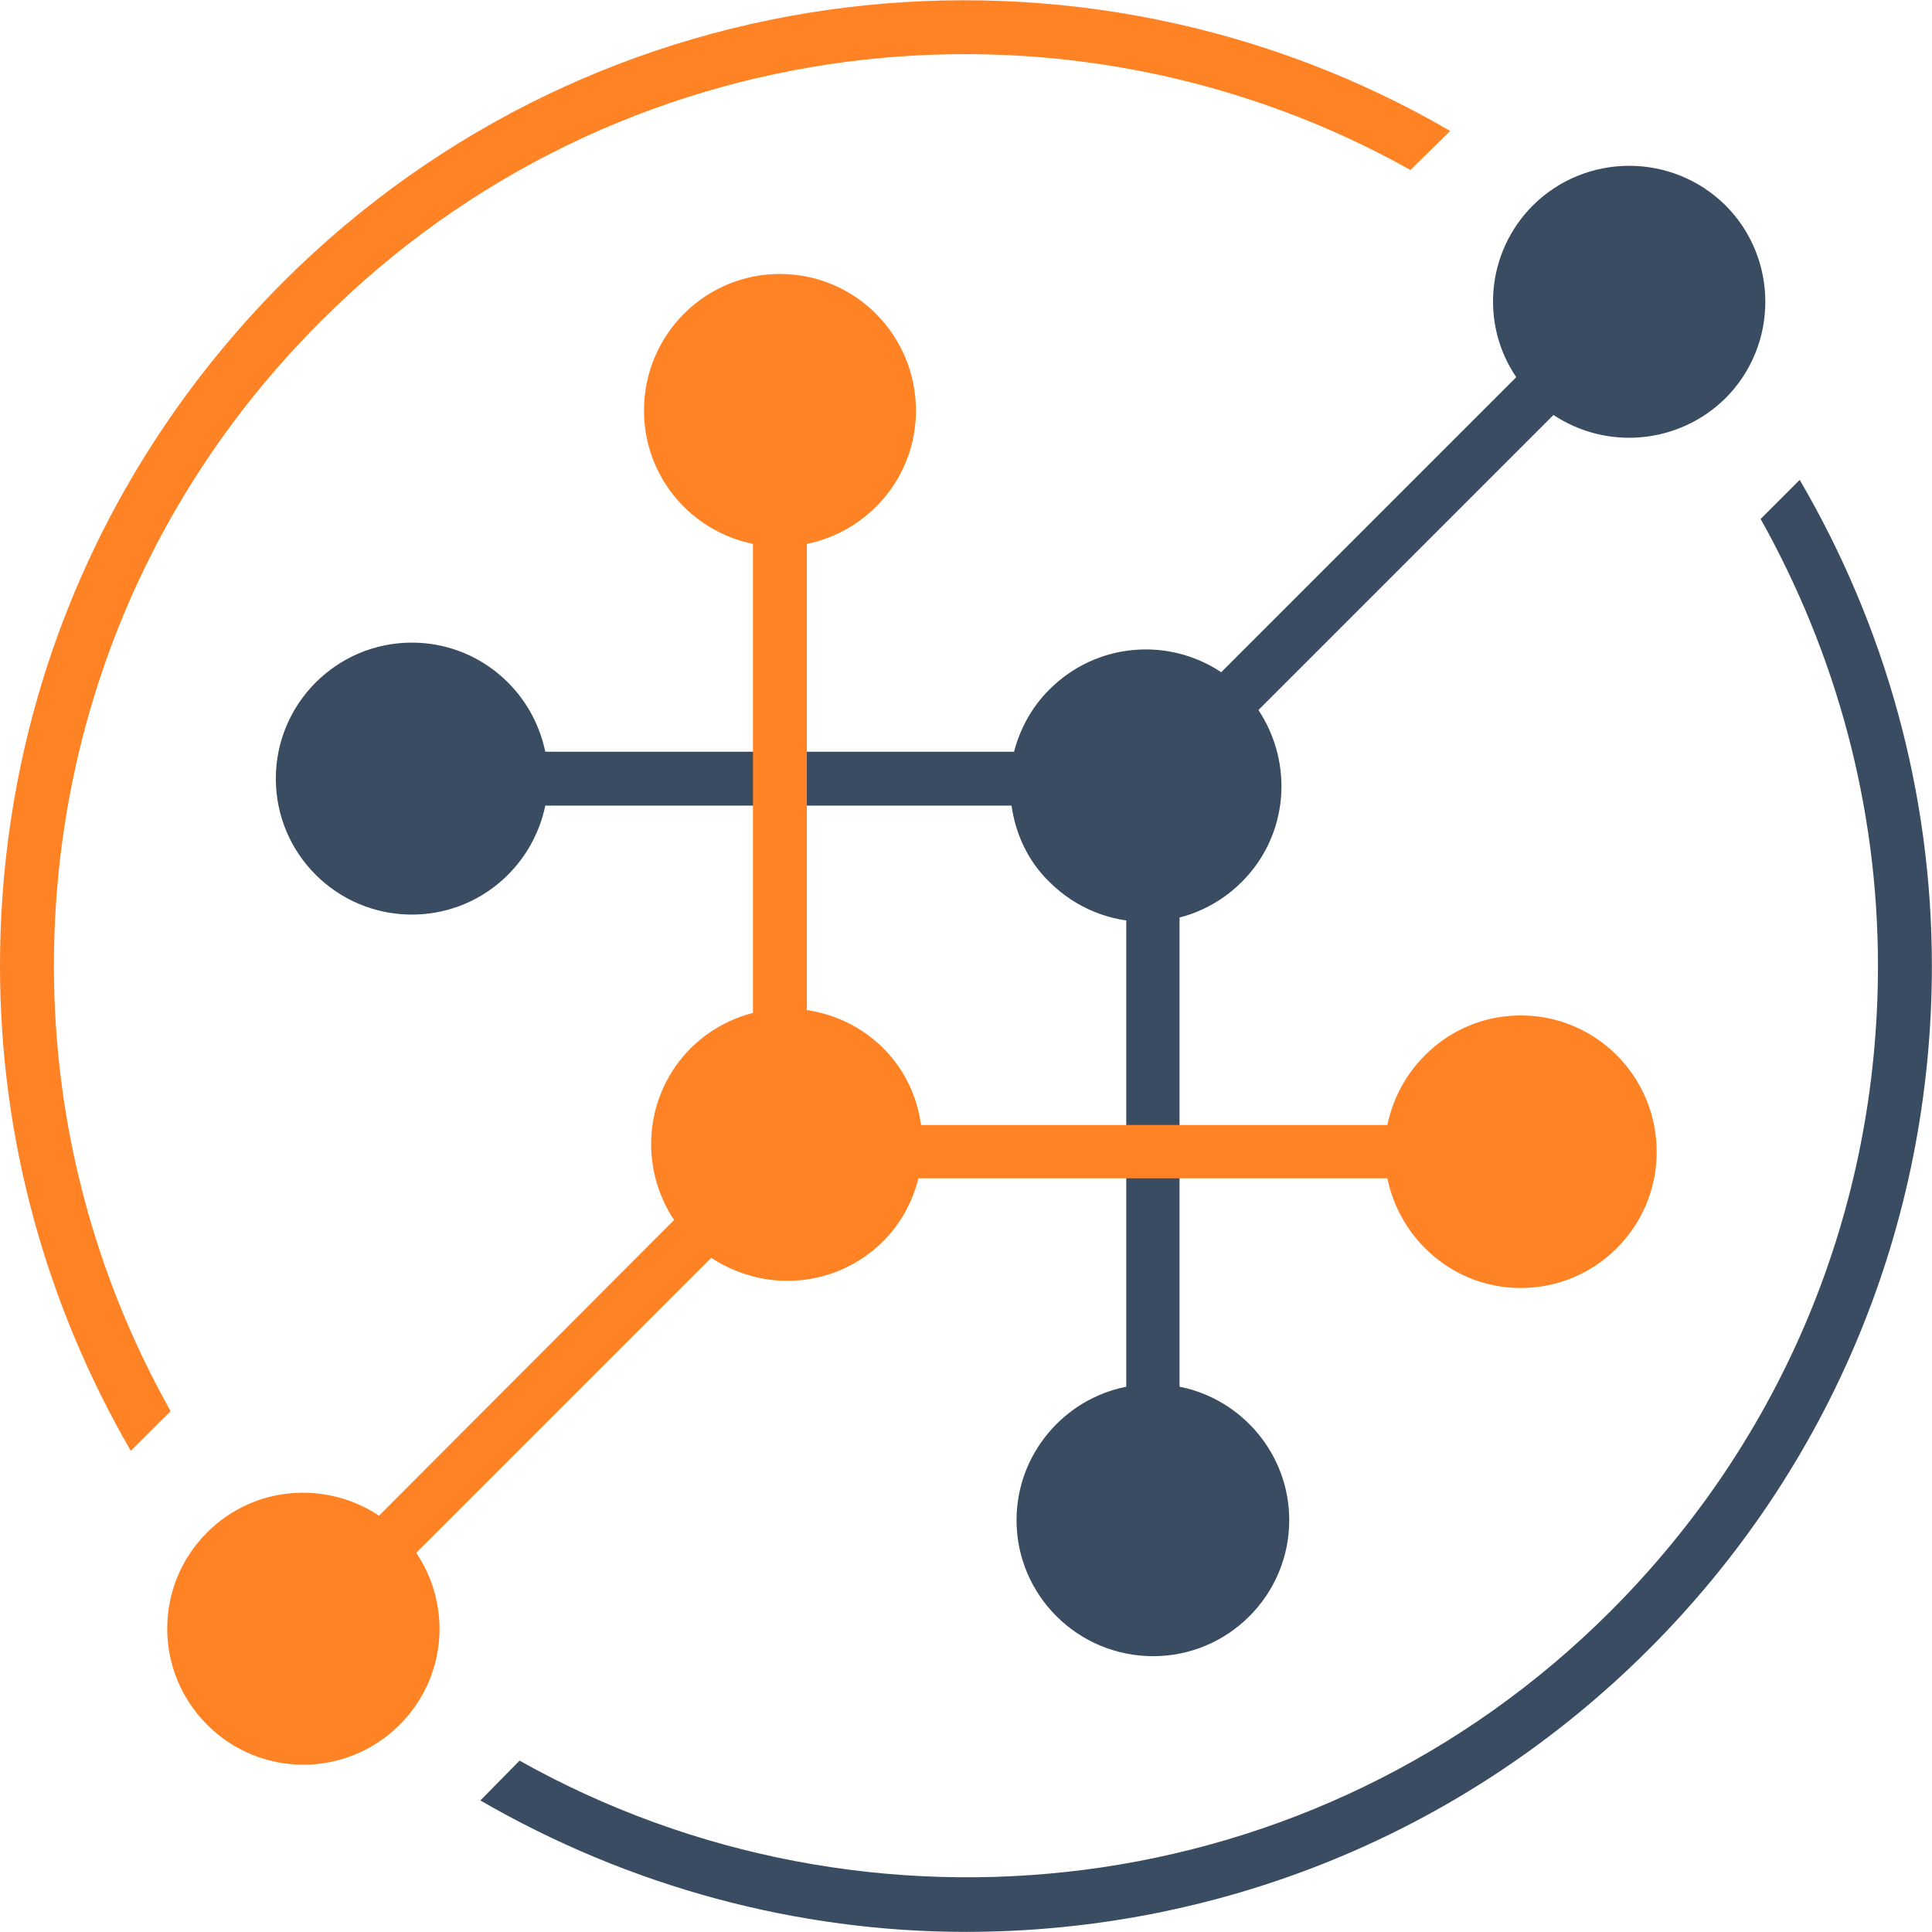 <svg version="1.2" xmlns="http://www.w3.org/2000/svg" viewBox="0 0 1548 1548" width="1548" height="1548"><defs></defs><style>.a{fill:#394c62}.b{fill:#ff8325}</style><g clip-path="url(#cp1)"><path fill-rule="evenodd" class="a" d="m1410.7 415.8c60.6 108.4 94 230.2 94 358.2 0 195.3-76 378.7-214.3 517-236.4 236.4-595.6 276-874.1 119.7l-31.4 31.9c119.8 69.4 254.4 105.3 389 105.3 198.4 0 396.3-75.5 547.4-226.6 145.9-145.9 226.6-340.7 226.6-547.3 0-139.3-37.5-272.4-105.9-389.5zm-28.2-251.3c-42.7-42.2-111.6-42.2-154.2 0-37.5 37.5-42.2 95.5-13.4 137.7l-236.4 236.4c-42.6-28.3-100.2-23.7-137.7 13.9-14.4 14.3-23.6 31.8-28.3 49.8h-375.6c-10.3-49.8-54-87.4-106.9-87.4-60.2 0-109 48.9-109 109 0 60.1 48.8 108.9 109 108.9 52.9 0 96.6-37.5 106.9-87.3h373.6c3.1 22.1 12.8 44.2 30.3 61.1 42.7 42.7 111.5 42.7 154.2 0 37.5-37.5 41.6-95 13.3-137.7l236.4-236.4c42.7 28.3 100.2 23.6 137.8-13.4 42.6-42.6 42.6-112 0-154.6z"/><path class="a" d="m945.1 1111.1v-496.4h-12.4l-30.3 30.3v466.1c-49.8 9.8-87.9 54-87.9 106.9 0 60.1 48.9 109 109.5 109 60.1 0 109-48.9 109-109 0-52.9-38.1-97.1-87.9-106.9z"/><path class="b" d="m136.7 1130.7c-60.6-108-93.5-229.8-93.5-356.7 0-195.3 76-379.3 214.3-517 235.9-236.4 594.6-276.5 872.6-120.8l31.8-31.3c-296-172.2-681.9-132.1-935.3 121.3-145.9 146.4-226.6 340.7-226.6 547.8 0 138.8 37 271.3 104.8 388.5z"/><path class="b" d="m733.9 329c0-60.7-48.9-109.5-109-109.5-60.1 0-108.9 48.8-108.9 109.5 0 52.9 37.5 96.6 87.3 106.8v496h43.2v-496c49.8-10.2 87.4-53.9 87.4-106.8zm484.6 484.6c-53 0-96.6 38-106.9 87.8h-373.6c-3.1-22.6-12.9-44.1-30.3-61.6-42.7-42.2-111.6-42.2-154.2 0-37.5 37.5-41.6 95.6-13.4 137.7l-236.4 236.9c-42.6-28.2-100.2-24.1-137.7 13.4-42.7 42.6-42.7 111.5 0 154.2 42.6 42.6 111.5 42.6 154.2 0 37.5-37.6 42.1-95.1 13.3-137.8l236.4-236.4c42.7 28.3 100.2 24.2 137.8-13.3 14.3-14.4 23.6-31.9 28.2-50.4h375.7c10.3 49.9 53.9 87.9 106.9 87.9 60.1 0 108.9-48.8 108.9-109 0-60.6-48.8-109.4-108.9-109.4z"/></g></svg>